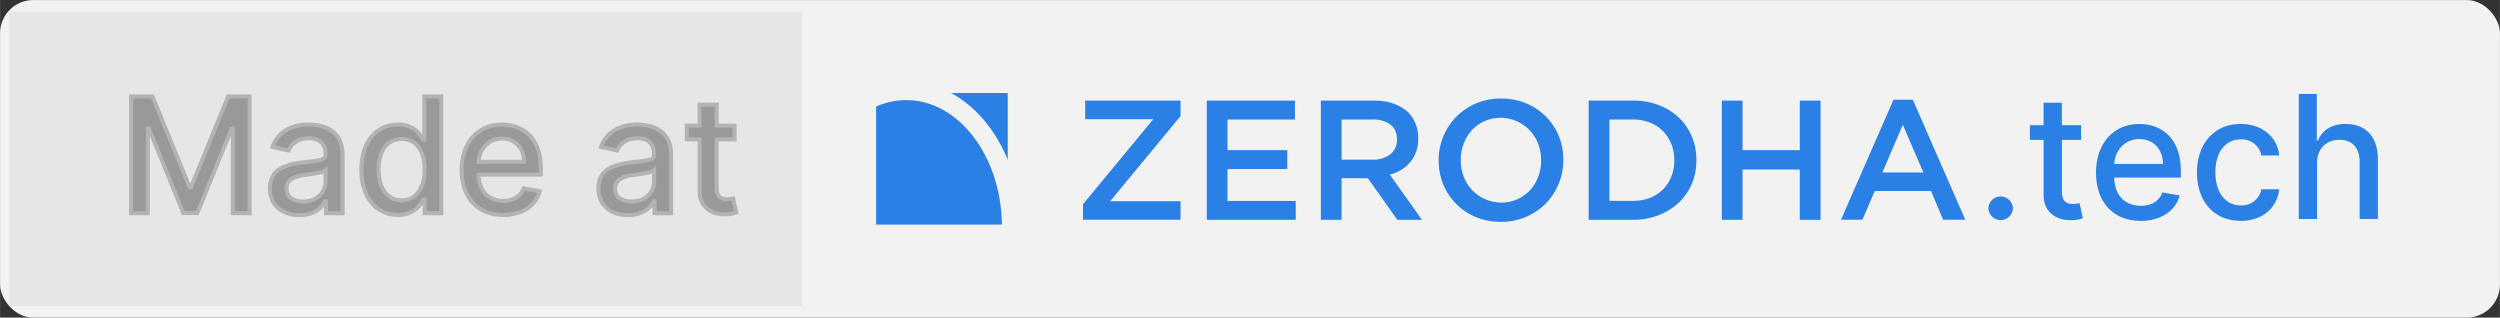 <svg xmlns="http://www.w3.org/2000/svg" width="168.961" height="21.463" viewBox="0 0 44.704 5.679"><rect x="0" y="0" width="44.704" height="5.679" fill="#333333" stroke="none"/><g transform="translate(-111.701 -216.49)"><rect width="44.704" height="5.679" x="111.701" y="216.491" ry=".593" fill="#f2f2f2"/><rect ry="0" y="216.696" x="111.869" height="5.267" width="14.169" fill="#e6e6e6"/><g fill="#2b80e6"><path d="M129.366 218.725c.144.187.263.396.355.622v-1.194h-1.013c.243.132.467.324.658.572zM127.905 218.28c-.188 0-.369.04-.538.115v2.112h2.25c-.017-1.232-.779-2.227-1.712-2.227" fill-rule="evenodd"/><g><path d="M131.066 220.143l1.258-1.522h-1.218v-.332h1.705v.277l-1.258 1.522h1.258v.332h-1.745zM133.28 218.289h1.577v.338h-1.206v.548h1.069v.338h-1.069v.57h1.22v.337h-1.591zM135.32 218.289h.95c.133 0 .252.019.356.056.103.038.19.09.259.157.056.059.1.127.13.204.031.077.046.162.046.256v.006a.69.69 0 01-.038.236.618.618 0 01-.265.323.79.79 0 01-.205.086l.575.807h-.441l-.526-.743H135.691v.743h-.371v-2.131zm.92 1.056a.495.495 0 00.321-.096.318.318 0 00.12-.261v-.006c0-.117-.04-.205-.117-.265a.522.522 0 00-.326-.09h-.547v.718h.55zM138.538 220.457a1.14 1.14 0 01-.45-.087 1.069 1.069 0 01-.58-.585 1.102 1.102 0 01-.081-.424v-.006a1.103 1.103 0 01.313-.775 1.112 1.112 0 01.804-.328c.164 0 .315.03.45.087a1.071 1.071 0 01.661 1.01v.006a1.102 1.102 0 01-.313.774 1.114 1.114 0 01-.804.328zm.006-.344a.697.697 0 00.662-.46.802.802 0 00.053-.292v-.006a.815.815 0 00-.053-.294.719.719 0 00-.958-.405.687.687 0 00-.226.161.748.748 0 00-.147.24.802.802 0 00-.053.292v.006c0 .103.018.201.053.293a.717.717 0 00.669.464zM140.109 218.289h.795c.166 0 .319.027.458.08.139.054.259.129.36.224.1.096.177.208.232.337.055.129.082.268.082.419v.006c0 .15-.027.29-.082.42a.993.993 0 01-.233.338 1.1 1.1 0 01-.36.225 1.24 1.24 0 01-.457.082h-.795zm.792 1.793a.83.83 0 00.304-.053.665.665 0 00.382-.38.77.77 0 00.054-.288v-.006c0-.104-.018-.201-.054-.29a.676.676 0 00-.382-.383.81.81 0 00-.304-.055h-.42v1.455h.42zM142.49 218.289h.371v.886h1.024v-.886h.371v2.131h-.371v-.898h-1.024v.898h-.371zM145.56 218.274h.346l.938 2.146h-.396l-.216-.514h-1.008l-.22.514h-.383zm.535 1.3l-.368-.853-.366.853z"/></g><g aria-label=".tech" style="line-height:1.25" font-weight="500" font-size="22.728" font-family="Inter" letter-spacing="0" word-spacing="0" stroke-width=".568"><path d="M147.477 220.426a.219.219 0 00.218-.218.219.219 0 00-.437 0c0 .121.099.218.219.218zM148.914 218.729h-.343v-.402h-.327v.402H148v.262h.245v.99c0 .305.232.452.49.446a.625.625 0 00.211-.034l-.059-.27c-.022.004-.062.014-.115.014-.105 0-.2-.035-.2-.224v-.922h.343zM149.98 220.44c.365 0 .624-.18.698-.454l-.309-.055c-.058.158-.2.239-.386.239-.28 0-.467-.181-.476-.504h1.192v-.116c0-.606-.362-.843-.742-.843-.467 0-.775.356-.775.871 0 .52.303.861.798.861zm-.472-1.019c.013-.238.186-.444.451-.444.253 0 .42.188.42.444zM151.769 220.44c.396 0 .653-.239.689-.565h-.318a.358.358 0 01-.369.288c-.276 0-.454-.23-.454-.596 0-.359.181-.585.454-.585a.36.36 0 01.369.288h.318c-.035-.338-.311-.563-.692-.563-.473 0-.779.356-.779.868 0 .505.295.864.782.864zM153.134 219.41c0-.267.17-.42.402-.42.225 0 .36.143.36.388v1.028h.326v-1.067c0-.418-.23-.632-.575-.632-.26 0-.418.114-.496.295h-.021v-.832h-.322v2.236h.326z" style="-inkscape-font-specification:'Inter Medium'"/></g></g><g aria-label="Made at" style="line-height:1.25" font-weight="500" font-size="3.405" font-family="Inter" fill="#999" stroke="#b3b3b3" stroke-width=".085"><path d="M114.044 218.215v2.088h.3v-1.512h.02l.615 1.509h.249l.615-1.508h.02v1.51h.3v-2.087h-.383l-.664 1.623h-.025l-.664-1.623zM117.054 220.337c.26 0 .405-.131.463-.248h.012v.214h.298v-1.04c0-.456-.359-.546-.608-.546-.283 0-.544.114-.646.4l.287.064c.044-.11.159-.218.364-.218.196 0 .297.103.297.28v.007c0 .111-.114.11-.395.142-.297.035-.6.112-.6.468 0 .308.23.477.528.477zm.067-.244c-.173 0-.297-.078-.297-.229 0-.163.145-.22.321-.244.099-.014.333-.04.377-.084v.202c0 .185-.148.355-.401.355zM118.816 220.333a.478.478 0 00.453-.274h.025v.244h.298v-2.088h-.305v.776h-.018c-.055-.097-.16-.274-.45-.274-.379 0-.657.298-.657.806 0 .506.274.81.654.81zm.067-.26c-.272 0-.413-.24-.413-.553 0-.311.138-.544.413-.544.266 0 .41.217.41.544 0 .33-.147.553-.41.553zM120.699 220.334c.341 0 .583-.168.652-.423l-.288-.052c-.055.148-.188.223-.361.223-.261 0-.436-.169-.445-.47h1.114v-.108c0-.566-.339-.787-.694-.787-.436 0-.723.332-.723.813 0 .486.283.804.745.804zm-.44-.95c.012-.223.173-.416.42-.416.237 0 .392.176.393.415zM122.93 220.337c.258 0 .404-.131.462-.248h.013v.214h.297v-1.04c0-.456-.359-.546-.607-.546-.284 0-.545.114-.647.4l.287.064c.045-.11.159-.218.364-.218.196 0 .297.103.297.28v.007c0 .111-.114.11-.395.142-.297.035-.6.112-.6.468 0 .308.23.477.529.477zm.066-.244c-.172 0-.297-.078-.297-.229 0-.163.145-.22.321-.244.1-.014.334-.04.377-.084v.202c0 .185-.147.355-.401.355zM124.836 218.737h-.32v-.375h-.306v.375h-.229v.245h.23v.924c-.002.285.215.422.456.417a.58.58 0 00.198-.033l-.055-.251c-.02.004-.058.013-.107.013-.1 0-.188-.033-.188-.21v-.86h.321z" style="-inkscape-font-specification:'Inter Medium'" stroke-width=".072"/></g></g></svg>